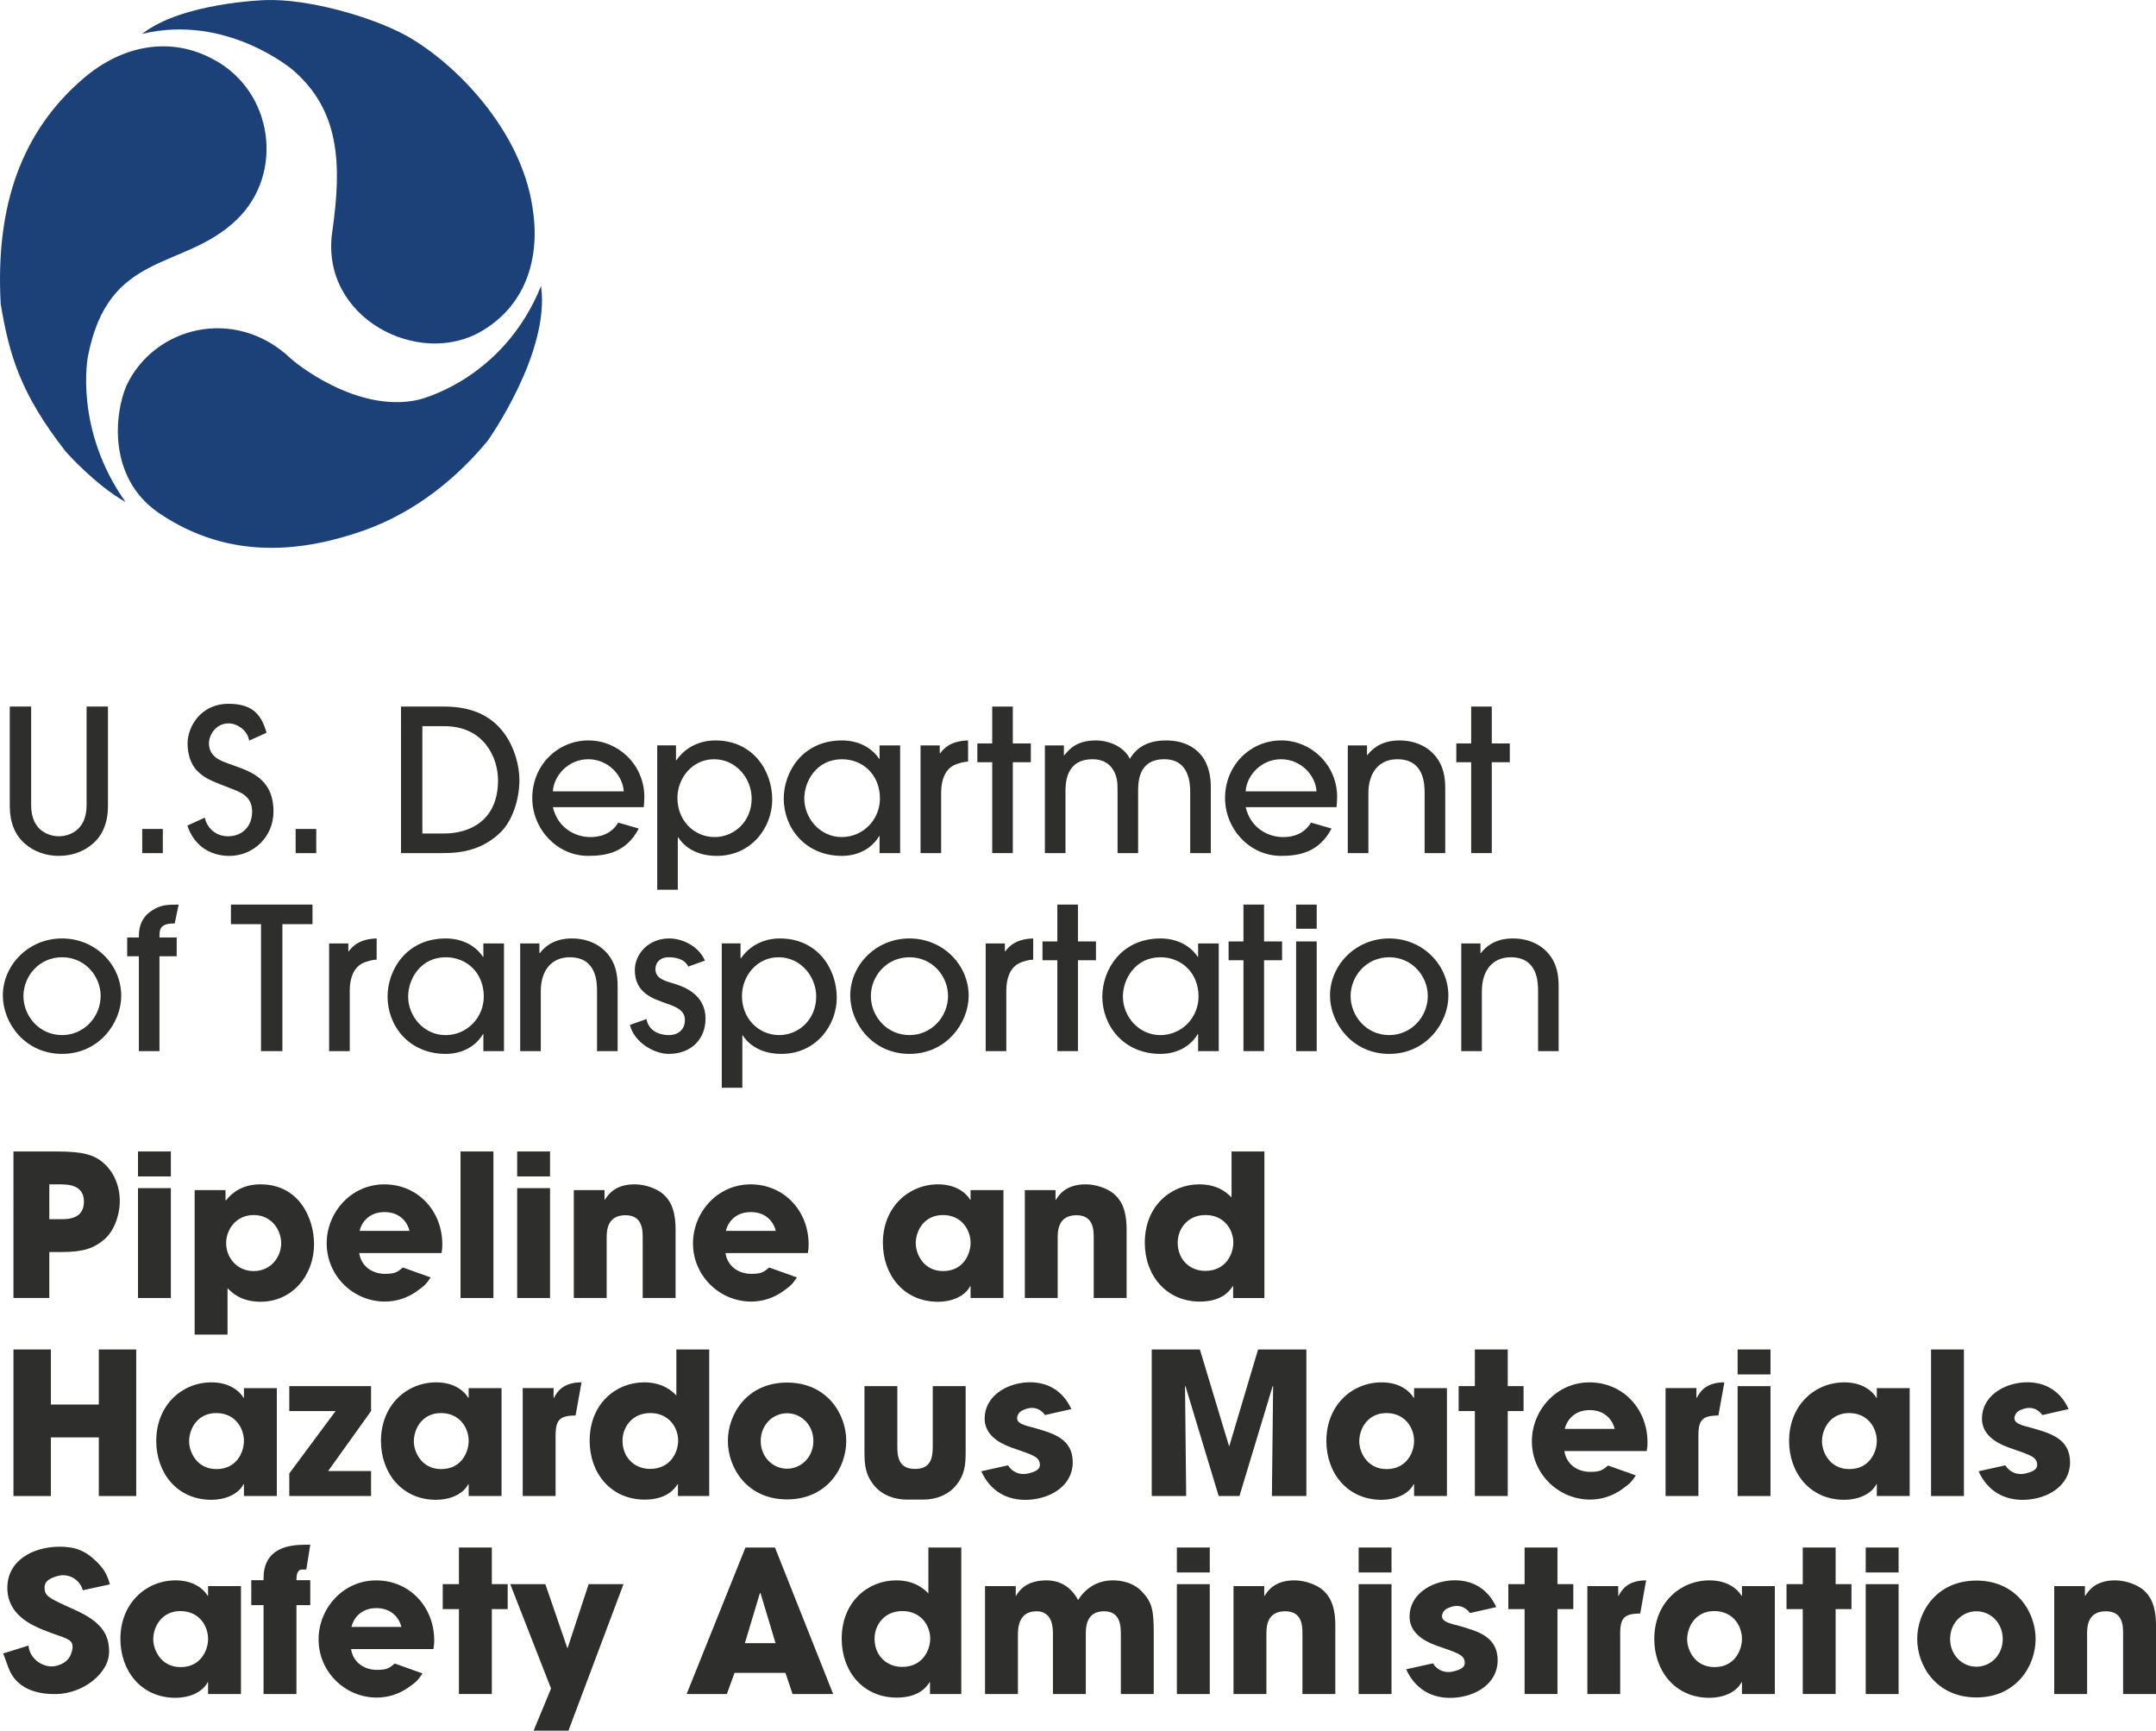 <svg enable-background="new 0 0 360 288.954" height="288.954" viewBox="0 0 360 288.954" width="360" xmlns="http://www.w3.org/2000/svg"><path d="m44.309.016c7.087-.261 17.707 2.757 23.477 5.907 8.264 4.586 19.148 15.732 21.112 28.591 1.316 7.866-.653 16.129-8.388 20.72-10.493 6.289-27.02-2.105-25.051-16.4 1.704-11.668 1.182-20.458-6.559-27.144 0 0-11.015-9.444-25.176-6.028 6.686-5.25 20.585-5.646 20.585-5.646m37.12 73.576c-4.982 6.029-11.808 11.799-20.594 14.95-9.705 3.41-22.292 5.375-34.488-3.015-8.394-5.906-7.213-16.525-5.244-21.117 4.586-9.839 18.093-13.376 27.406-4.591.653.658 11.011 9.182 21.248 6.952 0 0 14.16-3.149 20.584-19.017 1.576 11.147-8.912 25.838-8.912 25.838m-70.428 1.835c-7.605-9.705-9.443-16.13-10.884-24.659-.915-16.521 3.541-28.852 13.768-37.637 6.555-5.637 14.557-7.078 21.639-3.275 10.101 5.244 12.07 19.147 3.938 26.883-8.921 8.523-21.383 4.982-24.789 22.819 0 0-2.361 12.065 6.293 24.261-5.112-2.882-9.965-8.392-9.965-8.392" fill="#1c4178"/><g fill="#2e2e2c"><path d="m18.028 134.531c0 2.775-.858 4.861-2.478 6.284-1.488 1.325-3.476 2.081-5.72 2.081-2.25 0-4.232-.756-5.72-2.081-1.619-1.423-2.478-3.509-2.478-6.284v-16.563h3.569v16.464c0 4.531 3.303 5.193 4.628 5.193 1.324 0 4.628-.663 4.628-5.193v-16.464h3.569v16.563z"/><path d="m23.748 138.403h3.438v4.036h-3.438z"/><path d="m34.194 136.513c.429 1.918 2.016 3.145 3.966 3.112 2.216-.032 3.938-1.558 3.938-4.133 0-2.744-2.249-3.336-3.938-4.003-3.271-1.255-4.064-1.651-5.188-2.744-1.12-1.086-1.652-2.874-1.652-4.595 0-2.842 2.216-6.645 6.84-6.645 4.068 0 5.491 1.853 6.35 4.83l-2.907 1.32c-.266-1.722-1.983-2.878-3.443-2.878-2.109 0-3.271 1.922-3.271 3.341 0 2.351 2.216 2.976 3.271 3.374 3.079 1.156 7.507 2.118 7.507 8.001 0 4.264-3.406 7.469-7.507 7.408-3.341-.069-5.814-1.89-6.873-5.062z"/><path d="m49.367 138.403h3.438v4.036h-3.438z"/><path d="m70.525 139.163h3.607c4.297 0 9.028-2.15 9.028-8.897 0-3.7-2.286-9.024-8.963-9.024h-3.672zm-3.568-21.195h7.273c5.091 0 8.137 1.95 9.984 4.497 1.754 2.445 2.516 5.422 2.516 7.801 0 3.308-1.26 6.845-3.08 8.632-2.809 2.771-6.117 3.536-9.55 3.536h-7.143z"/><path d="m104.15 132.123c-.163-2.683-2.608-5.361-5.916-5.361-3.303 0-5.752 2.678-5.92 5.361zm-11.836 2.641c.863 3.537 3.705 4.895 6.019 4.992 1.75.066 3.732-.461 4.889-2.412l3.438.989c-2.145 4.097-5.617 4.563-8.458 4.563-5.192 0-9.326-4.465-9.326-9.653 0-5.487 4.231-9.621 9.387-9.621 4.959 0 9.294 4.031 9.327 9.387 0 .598-.066 1.526-.098 1.754h-15.178z"/><path d="m119.225 126.762c-3.602 0-6.112 3.108-6.112 6.481 0 3.705 2.739 6.513 6.215 6.513 3.238 0 6.182-2.58 6.182-6.443 0-3.28-2.548-6.551-6.285-6.551m-9.485-2.314h3.135v2.482h.07c1.651-2.379 4.166-3.307 6.508-3.307 6.219 0 9.491 4.992 9.491 9.886 0 4.628-3.467 9.388-9.252 9.388-3.84 0-5.752-1.95-6.453-3.107h-.061v8.757h-3.438z"/><path d="m140.584 126.762c-4.236 0-6.284 3.672-6.284 6.546 0 3.308 2.612 6.448 6.247 6.448 3.606 0 6.383-2.939 6.383-6.448-0-3.901-2.809-6.546-6.346-6.546m6.28 15.672v-2.84h-.065c-1.326 2.244-3.737 3.303-6.215 3.303-6.182 0-9.718-4.731-9.718-9.556 0-4.46 3.135-9.718 9.718-9.718 2.542 0 4.889 1.059 6.215 3.074h.065v-2.244h3.439v17.98h-3.439z"/><path d="m153.709 142.434v-17.98h3.206v1.32h.065c1.461-2.053 3.802-2.114 4.666-2.15v3.537c-.532 0-1.657.233-2.483.657-1.091.598-2.015 1.988-2.015 4.601v10.017h-3.439z"/><path d="m169.115 142.434h-3.439v-15.173h-2.482v-3.139h2.482v-6.154h3.439v6.154h3.009v3.139h-3.009z"/><path d="m198.736 142.434v-10.18c0-1.553-.195-5.492-4.329-5.492-4.4 0-4.366 3.938-4.366 5.459v10.213h-3.436v-10.18c0-1.521 0-2.547-.765-3.77-.826-1.325-2.146-1.722-3.401-1.722-4.53 0-4.53 4.102-4.53 5.459v10.213h-3.439v-17.98h3.173v1.651h.066c.662-.766 1.852-2.482 5.252-2.482 2.222 0 4.764 1.059 5.693 3.074.593-.924 1.949-3.074 6.045-3.074 3.076 0 5.26 1.259 6.45 3.307.66 1.19 1.026 2.674 1.026 4.46v11.043h-3.439z"/><path d="m219.825 132.123c-.158-2.683-2.607-5.361-5.91-5.361-3.308 0-5.753 2.678-5.922 5.361zm-11.832 2.641c.859 3.537 3.705 4.895 6.016 4.992 1.754.066 3.736-.461 4.894-2.412l3.438.989c-2.152 4.097-5.618 4.563-8.459 4.563-5.198 0-9.327-4.465-9.327-9.653 0-5.487 4.233-9.621 9.387-9.621 4.961 0 9.296 4.031 9.327 9.387 0 .598-.07 1.526-.102 1.754h-15.174z"/><path d="m237.878 142.434v-9.951c0-1.419 0-5.721-4.56-5.721-2.878 0-4.829 2.017-4.829 5.688v9.984h-3.438v-17.98h3.206v1.619h.065c1.856-2.449 4.632-2.449 5.356-2.449 2.846 0 5.187 1.227 6.48 3.275.765 1.19 1.16 2.641 1.16 4.689v10.847h-3.44z"/><path d="m249.089 142.434h-3.439v-15.173h-2.481v-3.139h2.481v-6.154h3.439v6.154h3.01v3.139h-3.01z"/><path d="m10.358 159.823c-3.868 0-6.443 3.206-6.443 6.481 0 3.303 2.607 6.513 6.443 6.513 3.705 0 6.447-3.074 6.447-6.55 0-3.239-2.575-6.444-6.447-6.444m0 16.134c-6.146 0-9.883-5.123-9.883-9.751 0-4.992 4.2-9.523 9.883-9.523 5.556 0 9.886 4.363 9.886 9.583 0 4.47-3.667 9.691-9.886 9.691"/><path d="m23.188 175.495v-15.835h-1.95v-3.139h1.95v-.234c0-1.95.723-3.335 2.183-4.265 1.451-.928 2.445-.993 4.46-.993l-.657 3.145c-2.286 0-2.548.825-2.548 2.113v.234h2.879v3.139h-2.879v15.835z"/><path d="m43.585 175.495v-21.196h-5.024v-3.271h13.62v3.271h-5.026v21.196z"/><path d="m54.956 175.495v-17.981h3.206v1.321h.07c1.456-2.053 3.802-2.114 4.661-2.151v3.537c-.532 0-1.651.234-2.478.663-1.096.598-2.016 1.987-2.016 4.596v10.017h-3.443z"/><path d="m74.431 159.823c-4.231 0-6.28 3.672-6.28 6.546 0 3.308 2.608 6.452 6.243 6.452 3.611 0 6.387-2.944 6.387-6.452-.001-3.896-2.814-6.546-6.35-6.546m6.28 15.672v-2.841h-.066c-1.324 2.245-3.737 3.304-6.214 3.304-6.182 0-9.719-4.727-9.719-9.555 0-4.461 3.141-9.719 9.719-9.719 2.543 0 4.89 1.06 6.214 3.075h.066v-2.245h3.442v17.981z"/><path d="m99.69 175.495v-9.952c0-1.419 0-5.72-4.563-5.72-2.878 0-4.829 2.016-4.829 5.688v9.984h-3.439v-17.981h3.206v1.619h.07c1.852-2.449 4.628-2.449 5.352-2.449 2.846 0 5.193 1.228 6.48 3.275.766 1.19 1.162 2.641 1.162 4.689v10.848h-3.439z"/><path d="m114.928 161.377c-.657-1.288-2.081-1.554-3.341-1.554-1.255 0-2.146.794-2.146 1.95 0 1.521 1.321 1.918 2.841 2.379 1.423.43 5.524 1.586 5.524 5.954 0 3.238-2.253 5.851-6.149 5.851-2.314 0-5.687-1.782-6.481-4.83l2.776-.989c.299 1.783 1.848 2.678 3.77 2.678 1.554 0 2.642-.956 2.642-2.514 0-1.619-1.419-2.179-3.206-2.809-1.983-.728-5.156-1.619-5.156-5.52 0-2.71 2.282-5.291 5.752-5.291 2.085 0 4.862 1.194 5.949 3.705z"/><path d="m130.003 159.823c-3.603 0-6.112 3.112-6.112 6.481 0 3.704 2.738 6.513 6.214 6.513 3.238 0 6.182-2.579 6.182-6.443.001-3.281-2.547-6.551-6.284-6.551m-9.485-2.314h3.135v2.482h.069c1.652-2.379 4.167-3.308 6.509-3.308 6.219 0 9.489 4.993 9.489 9.887 0 4.628-3.466 9.388-9.252 9.388-3.839 0-5.752-1.95-6.452-3.108h-.061v8.758h-3.438v-24.099z"/><path d="m151.856 159.823c-3.867 0-6.443 3.206-6.443 6.481 0 3.303 2.608 6.513 6.443 6.513 3.705 0 6.443-3.074 6.443-6.55.001-3.239-2.574-6.444-6.443-6.444m0 16.134c-6.149 0-9.886-5.123-9.886-9.751 0-4.992 4.198-9.523 9.886-9.523 5.557 0 9.887 4.363 9.887 9.583 0 4.47-3.672 9.691-9.887 9.691"/><path d="m164.585 175.495v-17.981h3.205v1.321h.069c1.457-2.053 3.803-2.114 4.662-2.151v3.537c-.533 0-1.652.234-2.478.663-1.097.598-2.016 1.987-2.016 4.596v10.017h-3.442z"/><path d="m179.99 175.495h-3.438v-15.173h-2.482v-3.14h2.482v-6.154h3.438v6.154h3.011v3.14h-3.011z"/><path d="m193.777 159.823c-4.23 0-6.28 3.672-6.28 6.546 0 3.308 2.608 6.452 6.247 6.452 3.607 0 6.383-2.944 6.383-6.452 0-3.896-2.809-6.546-6.35-6.546m6.28 15.672v-2.841h-.065c-1.323 2.245-3.736 3.304-6.214 3.304-6.182 0-9.719-4.727-9.719-9.555 0-4.461 3.14-9.719 9.719-9.719 2.548 0 4.891 1.06 6.214 3.075h.065v-2.245h3.443v17.981z"/><path d="m211.067 175.495h-3.438v-15.173h-2.482v-3.14h2.482v-6.154h3.438v6.154h3.01v3.14h-3.01z"/><path d="m216.42 175.499h3.438v-18.317h-3.438zm0-20.436h3.438v-4.031h-3.438z"/><path d="m231.961 159.823c-3.867 0-6.442 3.206-6.442 6.481 0 3.303 2.606 6.513 6.442 6.513 3.705 0 6.447-3.074 6.447-6.55-0-3.239-2.575-6.444-6.447-6.444m0 16.134c-6.148 0-9.883-5.123-9.883-9.751 0-4.992 4.2-9.523 9.883-9.523 5.557 0 9.886 4.363 9.886 9.583 0 4.47-3.67 9.691-9.886 9.691"/><path d="m256.823 175.495v-9.952c0-1.419 0-5.72-4.562-5.72-2.874 0-4.825 2.016-4.825 5.688v9.984h-3.438v-17.981h3.205v1.619h.066c1.852-2.449 4.629-2.449 5.356-2.449 2.841 0 5.188 1.228 6.479 3.275.761 1.19 1.152 2.641 1.152 4.689v10.848h-3.433z"/><path d="m8.234 203.559h1.885c1.19 0 3.896 0 3.896-2.944 0-2.874-2.776-2.874-4.129-2.874h-1.652zm-5.985-11.31h7.339c4.53 0 6.215.696 7.539 1.787 1.918 1.586 2.874 3.998 2.874 6.48 0 2.478-1.026 5.087-2.575 6.411-1.689 1.423-3.341 2.113-7.138 2.113h-2.054v7.675h-5.985z"/><path d="m28.53 216.715h-5.487v-18.344h5.487zm0-20.3h-5.487v-4.166h5.487z"/><path d="m46.95 207.557c0-2.184-1.586-4.693-4.596-4.693-3.014 0-4.596 2.51-4.596 4.693 0 2.314 1.718 4.661 4.596 4.661 2.875 0 4.596-2.346 4.596-4.661m-14.449-8.86h5.155v1.684h.033.069c1.092-1.389 2.907-2.645 5.716-2.645 6.518 0 8.963 5.724 8.963 9.985 0 5.289-3.7 9.62-8.931 9.62-3.303 0-4.856-1.582-5.514-2.281v7.768h-5.491z"/><path d="m68.375 205.508c-.233-1.092-1.325-3.14-4.166-3.14-2.842 0-3.938 2.048-4.167 3.14zm3.536 7.769c-.76 1.087-.863 1.288-2.417 2.38-1.516 1.059-3.335 1.652-5.221 1.652-5.258 0-9.724-4.265-9.724-9.72 0-5.127 4.036-9.849 9.626-9.849 5.584 0 9.681 4.428 9.681 10.013 0 .732-.066 1.026-.126 1.455h-13.753c.327 2.184 2.146 3.472 4.297 3.472 1.685 0 2.049-.266 3.005-1.06z"/><path d="m76.899 192.249h5.491v24.466h-5.491z"/><path d="m91.843 216.715h-5.487v-18.344h5.487zm0-20.3h-5.487v-4.166h5.487z"/><path d="m95.813 198.697h5.127v1.619h.061c.565-.896 1.718-2.58 4.992-2.58 1.754 0 3.7.732 4.694 1.591.989.858 2.118 2.314 2.118 5.916v11.469h-5.491v-10.013c0-1.288 0-3.803-2.874-3.803-3.141 0-3.141 2.711-3.141 3.835v9.98h-5.487v-18.014z"/><path d="m129.537 205.508c-.234-1.092-1.326-3.14-4.167-3.14-2.846 0-3.938 2.048-4.166 3.14zm3.531 7.769c-.756 1.087-.858 1.288-2.412 2.38-1.516 1.059-3.336 1.652-5.221 1.652-5.258 0-9.723-4.265-9.723-9.72 0-5.127 4.036-9.849 9.625-9.849 5.585 0 9.682 4.428 9.682 10.013 0 .732-.065 1.026-.126 1.455h-13.759c.332 2.184 2.151 3.472 4.302 3.472 1.684 0 2.048-.266 3.004-1.06z"/><path d="m157.469 212.218c3.439 0 4.591-2.911 4.591-4.699 0-2.211-1.516-4.655-4.624-4.655-3.145 0-4.53 2.641-4.53 4.726.001 1.717 1.26 4.628 4.563 4.628m10.083 4.497h-5.491v-1.982h-.061c-.928 1.786-3.21 2.612-5.356 2.612-5.818 0-9.224-4.567-9.224-9.826 0-6.013 4.329-9.783 9.224-9.783 3.004 0 4.693 1.46 5.356 2.58h.061v-1.619h5.491z"/><path d="m171.121 198.697h5.127v1.619h.061c.564-.896 1.722-2.58 4.996-2.58 1.749 0 3.7.732 4.693 1.591.99.858 2.118 2.314 2.118 5.916v11.469h-5.491v-10.013c0-1.288 0-3.803-2.873-3.803-3.141 0-3.141 2.711-3.141 3.835v9.98h-5.491v-18.014z"/><path d="m201.243 212.186c3.438 0 4.693-2.81 4.693-4.728 0-2.216-1.591-4.595-4.628-4.595-3.173 0-4.662 2.482-4.662 4.595 0 2.842 2.017 4.728 4.597 4.728m9.881 4.529h-5.221v-1.982h-.065c-.466.756-1.786 2.58-5.491 2.58-5.551 0-9.191-4.303-9.191-9.826 0-6.215 4.433-9.75 9.093-9.75 3.243 0 4.797 1.585 5.39 2.183v-7.67h5.486v24.465z"/><path d="m2.249 225.31h6.251v9.191h7.998v-9.191h6.247v24.467h-6.247v-9.789h-7.998v9.789h-6.251z"/><path d="m36.14 245.279c3.434 0 4.591-2.907 4.591-4.694 0-2.216-1.517-4.66-4.624-4.66-3.145 0-4.53 2.641-4.53 4.727 0 1.72 1.255 4.627 4.563 4.627m10.082 4.498h-5.491v-1.983h-.061c-.929 1.787-3.211 2.613-5.356 2.613-5.818 0-9.224-4.567-9.224-9.822 0-6.019 4.325-9.788 9.224-9.788 3.004 0 4.693 1.461 5.356 2.58h.061v-1.618h5.491z"/><path d="m61.959 245.611v4.166h-13.656v-3.771l7.736-10.414h-7.736v-4.161h13.656v4.161l-7.175 10.019z"/><path d="m73.666 245.279c3.434 0 4.591-2.907 4.591-4.694 0-2.216-1.521-4.66-4.628-4.66-3.14 0-4.526 2.641-4.526 4.727-.001 1.72 1.254 4.627 4.563 4.627m10.077 4.498h-5.486v-1.983h-.066c-.924 1.787-3.21 2.613-5.356 2.613-5.817 0-9.224-4.567-9.224-9.822 0-6.019 4.33-9.788 9.224-9.788 3.005 0 4.693 1.461 5.356 2.58h.066v-1.618h5.486z"/><path d="m87.284 231.758h5.151v1.618h.07c.461-.891 1.423-2.58 4.595-2.58l-.989 5.524c-2.547.065-3.341.593-3.341 3.373v10.078h-5.487v-18.013z"/><path d="m108.541 245.247c3.438 0 4.693-2.809 4.693-4.727 0-2.216-1.591-4.596-4.628-4.596-3.173 0-4.661 2.481-4.661 4.596 0 2.841 2.016 4.727 4.596 4.727m9.882 4.53h-5.221v-1.983h-.065c-.467.76-1.788 2.58-5.492 2.58-5.553 0-9.187-4.302-9.187-9.825 0-6.216 4.428-9.752 9.089-9.752 3.242 0 4.796 1.587 5.388 2.185v-7.671h5.487v24.466z"/><path d="m131.417 245.213c2.379 0 4.396-1.951 4.396-4.629s-2.016-4.628-4.396-4.628-4.396 1.95-4.396 4.628 2.016 4.629 4.396 4.629m0-14.379c6.682 0 9.887 5.253 9.887 9.75 0 4.493-3.205 9.757-9.887 9.757-6.676 0-9.881-5.264-9.881-9.757-.001-4.497 3.204-9.75 9.881-9.75"/><path d="m151.385 250.37c-2.015 0-4.063-.725-5.389-2.31-1.483-1.788-1.651-3.407-1.651-5.66v-10.974h5.487v10.148c0 2.15.527 3.676 2.972 3.676 2.417 0 2.944-1.558 2.944-3.676v-10.148h5.492v10.974c0 2.253-.168 3.872-1.657 5.66-1.32 1.585-3.374 2.31-5.389 2.31z"/><path d="m174.494 236.255c-.728-1.026-1.852-1.428-3.042-1.06-.728.229-1.32.495-1.554 1.223-.429 1.292 1.358 1.587 2.809 1.983 3.112.896 6.415 1.786 6.415 5.752 0 3.868-3.667 6.084-7.47 6.253-3.569.158-6.35-1.526-7.801-4.764l4.46-.99c.761 1.19 2.016 1.68 3.406 1.354.896-.233 1.918-.527 1.918-1.423 0-1.423-1.325-1.685-4.861-2.939-2.342-.863-4.363-2.314-4.363-4.791 0-3.644 3.472-5.856 7.106-6.057 3.373-.163 5.986 1.423 7.372 4.465z"/><path d="m192.312 225.31h8.04l4.857 16.101h.064l4.796-16.101h8.063v24.467h-5.753l.2-18.318-.064-.065-5.557 18.383h-3.467l-5.556-18.383-.065.065.195 18.318h-5.753z"/><path d="m231.526 245.279c3.436 0 4.592-2.907 4.592-4.694 0-2.216-1.521-4.66-4.623-4.66-3.145 0-4.531 2.641-4.531 4.727-0 1.72 1.255 4.627 4.562 4.627m10.078 4.498h-5.486v-1.983h-.065c-.924 1.787-3.209 2.613-5.353 2.613-5.821 0-9.229-4.567-9.229-9.822 0-6.019 4.332-9.788 9.229-9.788 3.006 0 4.69 1.461 5.353 2.58h.065v-1.618h5.486z"/><path d="m251.758 231.426h2.639v4.166h-2.639v14.18h-5.492v-14.18h-2.707v-4.166h2.707v-6.116h5.492z"/><path d="m269.613 238.569c-.233-1.091-1.325-3.139-4.168-3.139-2.84 0-3.938 2.048-4.166 3.139zm3.537 7.769c-.762 1.087-.863 1.287-2.417 2.379-1.518 1.06-3.337 1.652-5.221 1.652-5.26 0-9.725-4.26-9.725-9.719 0-5.128 4.036-9.85 9.626-9.85 5.584 0 9.68 4.428 9.68 10.013 0 .732-.064 1.026-.13 1.456h-13.749c.326 2.183 2.146 3.471 4.298 3.471 1.688 0 2.048-.266 3.004-1.06z"/><path d="m278.109 231.758h5.155v1.618h.065c.462-.891 1.424-2.58 4.596-2.58l-.989 5.524c-2.547.065-3.345.593-3.345 3.373v10.078h-5.482z"/><path d="m295.629 249.777h-5.488v-18.346h5.488zm0-20.301h-5.488v-4.166h5.488z"/><path d="m308.79 245.279c3.435 0 4.591-2.907 4.591-4.694 0-2.216-1.521-4.66-4.623-4.66-3.145 0-4.531 2.641-4.531 4.727-0 1.72 1.254 4.627 4.563 4.627m10.077 4.498h-5.486v-1.983h-.064c-.925 1.787-3.21 2.613-5.353 2.613-5.822 0-9.229-4.567-9.229-9.822 0-6.019 4.329-9.788 9.229-9.788 3.006 0 4.689 1.461 5.353 2.58h.064v-1.618h5.486z"/><path d="m322.441 225.31h5.487v24.467h-5.487z"/><path d="m341.021 236.255c-.729-1.026-1.854-1.428-3.043-1.06-.729.229-1.32.495-1.555 1.223-.429 1.292 1.359 1.587 2.81 1.983 3.111.896 6.416 1.786 6.416 5.752 0 3.868-3.669 6.084-7.471 6.253-3.568.158-6.35-1.526-7.802-4.764l4.462-.99c.759 1.19 2.015 1.68 3.405 1.354.896-.233 1.917-.527 1.917-1.423 0-1.423-1.325-1.685-4.86-2.939-2.343-.863-4.362-2.314-4.362-4.791 0-3.644 3.472-5.856 7.104-6.057 3.373-.163 5.987 1.423 7.373 4.465z"/><path d="m13.82 265.513c-.462-1.814-2.413-2.911-4.232-2.378-1.087.324-2.146.759-2.146 1.912 0 1.461.663 1.754 5.057 3.737 4.563 2.048 5.716 4.166 5.716 7.007 0 3.575-4.292 6.909-8.659 7.045-3.602.099-6.877-.993-8.132-4.361l-.891-2.413 4.232-1.324c.13 2.276 2.678 4.031 4.856 3.335 1.26-.393 2.053-1.092 2.379-2.347.598-2.276-1.021-2.048-4.792-3.602-1.716-.728-5.981-2.412-5.981-7.007 0-4.597 4.265-6.813 8.562-6.879 2.641-.031 4.396.593 6.285 2.445 1.255 1.228 1.815 2.152 2.276 3.841z"/><path d="m30.153 278.34c3.439 0 4.591-2.913 4.591-4.699 0-2.211-1.516-4.656-4.624-4.656-3.145 0-4.53 2.641-4.53 4.727.001 1.715 1.261 4.628 4.563 4.628m10.083 4.496h-5.492v-1.982h-.061c-.928 1.787-3.21 2.613-5.356 2.613-5.818 0-9.224-4.568-9.224-9.826 0-6.014 4.33-9.784 9.224-9.784 3.004 0 4.693 1.461 5.356 2.581h.061v-1.619h5.492z"/><path d="m44.006 267.992h-2.048v-4.168h2.048v-.294c0-5.158 4.33-5.621 7.008-5.621h.793l-.659 4.133h-.628c-.462 0-1.022.163-1.022 1.717v.065h2.31v4.168h-2.31v14.845h-5.491v-14.845z"/><path d="m67.018 271.63c-.234-1.092-1.321-3.14-4.167-3.14-2.842 0-3.933 2.048-4.166 3.14zm3.535 7.768c-.76 1.088-.858 1.288-2.412 2.38-1.521 1.059-3.341 1.65-5.226 1.65-5.258 0-9.718-4.259-9.718-9.717 0-5.127 4.031-9.849 9.621-9.849 5.584 0 9.686 4.426 9.686 10.013 0 .73-.069 1.026-.13 1.455h-13.755c.331 2.184 2.15 3.47 4.297 3.47 1.685 0 2.053-.266 3.009-1.058z"/><path d="m82.124 264.487h2.646v4.168h-2.646v14.178h-5.491v-14.178h-2.707v-4.168h2.707v-6.115h5.491z"/><path d="m104.109 264.487-9.192 24.467h-5.818l2.912-7.04-6.812-17.427h5.856l3.666 10.646h.065l3.505-10.646z"/><path d="m124.376 274.34h5.123l-2.515-8.365h-.028-.065zm-1.721 4.959-1.288 3.533h-6.714l9.821-24.461h4.927l9.718 24.461h-6.779l-1.19-3.533z"/><path d="m150.625 278.306c3.438 0 4.699-2.809 4.699-4.727 0-2.215-1.592-4.595-4.634-4.595-3.172 0-4.661 2.482-4.661 4.595 0 2.843 2.015 4.727 4.596 4.727m9.887 4.53h-5.226v-1.982h-.065c-.462.761-1.787 2.58-5.487 2.58-5.552 0-9.192-4.302-9.192-9.826 0-6.214 4.433-9.751 9.089-9.751 3.243 0 4.796 1.586 5.39 2.184v-7.669h5.491z"/><path d="m164.478 264.819h5.127v1.619h.061c.429-.762 1.624-2.581 5.062-2.581 1.619 0 3.835.564 5.286 3.28 1.13-1.787 3.01-3.28 5.822-3.28 1.288 0 3.336.303 4.825 1.853 1.718 1.814 1.988 3.047 1.988 7.111v10.012h-5.491v-9.752c0-1.483 0-4.063-2.81-4.063-3.043 0-3.043 2.775-3.043 3.803v10.012h-5.491v-9.98c0-.993 0-3.834-2.743-3.834-3.103 0-3.103 2.977-3.103 4.063v9.752h-5.491v-18.015z"/><path d="m202.003 282.836h-5.492v-18.345h5.492zm0-20.298h-5.492v-4.166h5.492z"/><path d="m205.968 264.819h5.128v1.619h.062c.564-.892 1.721-2.581 4.992-2.581 1.754 0 3.704.733 4.698 1.591.988.858 2.118 2.315 2.118 5.917v11.468h-5.491v-10.012c0-1.289 0-3.803-2.879-3.803-3.136 0-3.136 2.711-3.136 3.834v9.98h-5.492z"/><path d="m232.348 282.836h-5.486v-18.345h5.486zm0-20.298h-5.486v-4.166h5.486z"/><path d="m245.445 269.315c-.728-1.021-1.858-1.422-3.047-1.058-.724.233-1.316.493-1.55 1.222-.433 1.293 1.354 1.587 2.809 1.982 3.108.896 6.416 1.788 6.416 5.754 0 3.867-3.667 6.083-7.474 6.252-3.57.164-6.346-1.525-7.802-4.764l4.465-.989c.756 1.189 2.017 1.681 3.407 1.354.889-.234 1.912-.527 1.912-1.419 0-1.428-1.32-1.689-4.856-2.944-2.347-.863-4.363-2.313-4.363-4.792 0-3.644 3.467-5.855 7.105-6.056 3.373-.163 5.986 1.424 7.372 4.465z"/><path d="m260.058 264.487h2.645v4.168h-2.645v14.178h-5.488v-14.178h-2.715v-4.168h2.715v-6.115h5.488z"/><path d="m265.05 264.819h5.156v1.619h.064c.463-.892 1.423-2.581 4.595-2.581l-.987 5.525c-2.549.064-3.345.592-3.345 3.373v10.077h-5.483z"/><path d="m286.273 278.34c3.434 0 4.592-2.913 4.592-4.699 0-2.211-1.517-4.656-4.625-4.656-3.145 0-4.529 2.641-4.529 4.727 0 1.715 1.26 4.628 4.562 4.628m10.083 4.496h-5.491v-1.982h-.062c-.928 1.787-3.21 2.613-5.356 2.613-5.818 0-9.223-4.568-9.223-9.826 0-6.014 4.324-9.784 9.223-9.784 3.005 0 4.693 1.461 5.356 2.581h.062v-1.619h5.491z"/><path d="m306.505 264.487h2.645v4.168h-2.645v14.178h-5.488v-14.178h-2.71v-4.168h2.71v-6.115h5.488z"/><path d="m317.02 282.836h-5.491v-18.345h5.491zm0-20.298h-5.491v-4.166h5.491z"/><path d="m330.014 278.275c2.38 0 4.396-1.951 4.396-4.634 0-2.674-2.017-4.623-4.396-4.623s-4.395 1.949-4.395 4.623c0 2.683 2.016 4.634 4.395 4.634m0-14.381c6.673 0 9.883 5.254 9.883 9.747 0 4.498-3.21 9.762-9.883 9.762-6.682 0-9.886-5.264-9.886-9.762 0-4.493 3.204-9.747 9.886-9.747"/><path d="m343.004 264.819h5.127v1.619h.061c.564-.892 1.723-2.581 4.992-2.581 1.754 0 3.705.733 4.698 1.591s2.118 2.315 2.118 5.917v11.468h-5.491v-10.012c0-1.289 0-3.803-2.874-3.803-3.14 0-3.14 2.711-3.14 3.834v9.98h-5.491z"/></g></svg>